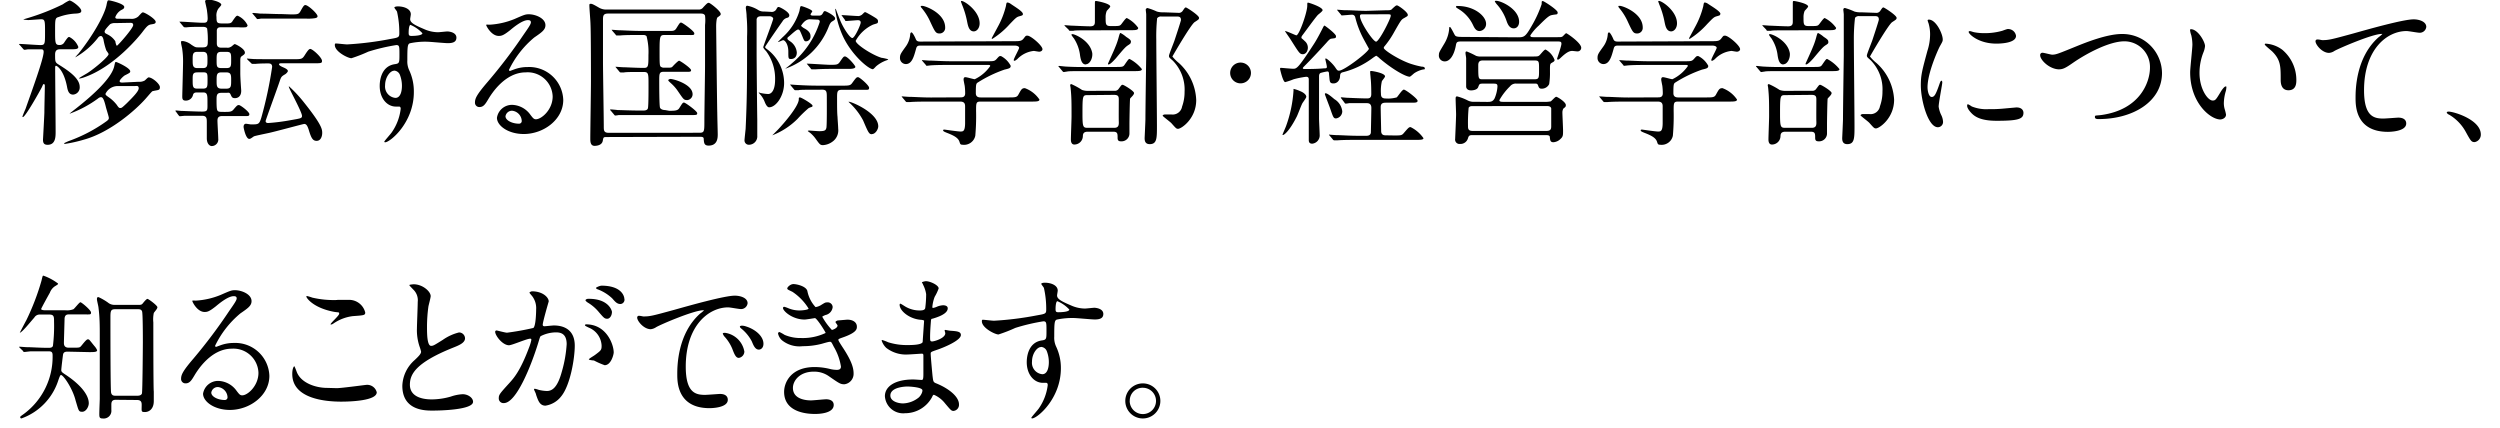 <svg width="380" height="65" xmlns="http://www.w3.org/2000/svg" viewBox="-2.905 0 380 65"><title>移転する国際学部・経営学部について、知ることができます。</title><path d="M6.29,7.49c-.31,0-.82,0-.82.79,0,1.08,0,1.2.55,1.54,1.51.94,3.19,2.09,3.19,3.38a1.09,1.09,0,0,1-1,1.18c-.58,0-.77-.46-.89-1C6.84,10.66,5.76,10,5.62,10s-.14.19-.14.29c0,1.37.07,8.18.07,9.72,0,.77,0,2-1.22,2-.58,0-.7-.31-.7-.79,0,0,.21-3.79.21-4.15,0-.77.07-3.36.07-4.06,0,0,0-.22-.14-.22s-.1,0-.31.46C3.07,14,.94,17.79.58,17.79c-.07,0-.07,0-.07-.07s.38-1,.46-1.15c1-2.86,2.76-7.63,2.76-8.69,0-.38-.22-.38-.43-.38s-1.51,0-1.95,0c-.07,0-.43.07-.5.07S.7,7.54.62,7.44L.14,6.89C0,6.77,0,6.77,0,6.75s0-.07.1-.07c.43,0,2.64.17,3.14.17.7,0,.7-.19.7-1.92s0-2-.58-2c-.29,0-1.68.12-2,.12L.79,3S.65,3,.65,3s0-.07.55-.22A34,34,0,0,0,6.65.65a5.67,5.67,0,0,1,1-.58c.34,0,1.8,1.06,1.8,1.58,0,.19-.07.36-.77.41A8.67,8.67,0,0,0,6,2.59c-.53.14-.53.34-.53,2.11s0,2.14.65,2.14a.8.8,0,0,0,.77-.43c.53-.79.6-.79.74-.79A2.87,2.87,0,0,1,9,7.13c0,.36-.43.36-1.27.36Zm11.86,4.94a1.65,1.65,0,0,0,.94-.19c.1-.07.48-.48.58-.48.58,0,1.73,1,1.73,1.49s-.24.41-1,.58c-.19,0-.29.17-1.15,1.15-1.54,1.75-5.4,5.14-9.38,6.24A21.46,21.46,0,0,1,7,21.87s-.17,0-.17-.1a8.05,8.05,0,0,1,.74-.34,23.14,23.14,0,0,0,5.71-3c.26-.19.36-.31.36-.5s-.34-1.22-.46-1.7c-.31-1.27-.5-1.46-.74-1.46a.72.72,0,0,0-.43.19,17.12,17.12,0,0,1-4.27,2.3s-.07,0-.07,0,.6-.48.94-.74c2.78-2.18,5.5-4.71,5.86-6.5.12-.53.12-.6.26-.6s2.16.91,2.16,1.42c0,.19-.07.24-.79.6-.17.07-.82.67-.82.89s.29.22.41.22ZM16.9,2.86a1.55,1.55,0,0,0,1.22-.36c.5-.55.58-.62.7-.62.29,0,1.94,1,1.94,1.44,0,.26-.19.31-.65.38s-.65.22-1.39,1.2c-.29.38-4.2,5.33-9,6.91a4.18,4.18,0,0,1-.58.14s0,0,0-.07,1.06-.65,1.27-.79c1.25-.82,3.19-2.5,3.19-2.86,0-.12-.34-.53-.36-.6A9.75,9.75,0,0,1,12.82,6c-.07-.24-.17-.53-.41-.53a.61.61,0,0,0-.41.26,11.63,11.63,0,0,1-3.48,3A4.88,4.88,0,0,1,9,8.18C11.16,5.5,12.91,2.42,13.27.84c.14-.7.17-.79.36-.79s2.35.5,2.35,1c0,.24-.12.31-.5.5a2.11,2.11,0,0,0-.86,1.06c0,.24.24.24.41.24Zm-2.33.65a1.31,1.31,0,0,0-.74.17S13,4.51,13,4.78s.14.29.53.5a3,3,0,0,1,1.1,1c0,.1.12.67.24.67s2.47-2.64,2.47-3.14c0-.34-.26-.34-.48-.34ZM15,13.08a2.06,2.06,0,0,0-1.87,1.18c0,.17.1.24.43.48a5.58,5.58,0,0,1,1.27,1.18c.26.38.34.5.55.5s.29-.07,1-.74c.91-.91,1.8-1.8,1.8-2.26s-.36-.34-.62-.34Z"/><path d="M31.61,7.25a.86.86,0,0,0,.55-.12c.1,0,.5-.43.62-.43s1.54.7,1.54,1.3c0,.22-.12.29-.53.58-.17.12-.17.46-.17.65s0,1.8,0,1.85c0,.91.14,2.59.14,2.71,0,1.13-.86,1.13-.94,1.13-.43,0-.5-.17-.67-.55s-.36-.26-.65-.26h-.77c-.72,0-.72.41-.72,1.18,0,1.27.07,1.46.19,1.58s.24.14,1,.14,1.08,0,1.37-.34c.53-.62.6-.7.84-.7S35,17,35,17.35s-.29.29-.86.29H30.87c-.6,0-.72.29-.72.72s.12,2.28.12,2.71a1,1,0,0,1-1,1.13c-.31,0-.74-.36-.74-1.18,0-.34,0-2,0-2.42,0-.55,0-1-.7-1-.94,0-1.9,0-2.69,0l-.7.07c-.1,0-.14-.1-.22-.17L23.86,17c-.07-.07-.1-.12-.1-.14a.08.08,0,0,1,.07-.07c.12,0,.74.07.86.07.29,0,2.21.1,3.12.1s.82-.22.82-1.37,0-1.54-.67-1.54H27.1c-.24,0-.58,0-.67.38a1.1,1.1,0,0,1-1.13.86c-.43,0-.5-.24-.5-.62s.12-4.44.12-5.23a12.38,12.38,0,0,0-.12-1.92c0-.14-.19-.86-.19-1.06s0-.22.29-.22a2.61,2.61,0,0,1,1.27.55c.55.36.63.41,1,.41h.79c.65,0,.72-.31.72-.86a12.14,12.14,0,0,0-.1-2c-.14-.26-.5-.26-.79-.26-.53,0-1.78,0-2.28.07a1.61,1.61,0,0,1-.34,0,.29.29,0,0,1-.22-.14l-.46-.55c-.1-.12-.1-.12-.1-.17s0,0,.07,0c.48,0,2.88.17,3.41.17s.79,0,.79-.7a9.6,9.6,0,0,0-.1-1.1c0-.22-.29-1.34-.29-1.49s.34-.24.46-.24c.55,0,2,.38,2,.79,0,.12-.38.5-.46.62A1.83,1.83,0,0,0,30,2.57c0,1,.1,1,1.25,1,.82,0,1,0,1.25-.46.46-.65.53-.72.72-.72a3,3,0,0,1,1.51,1.46.35.35,0,0,1-.26.29,6.08,6.08,0,0,1-1.15,0H30.79c-.36,0-.67,0-.74.46V6.55c0,.5.17.7.74.7Zm-3.7,3.1c.72,0,.72-.38.72-1.2s0-1.27-.72-1.27H27.1c-.72,0-.72.41-.72,1.22s0,1.25.72,1.25ZM27.1,11c-.72,0-.72.34-.72,1.1,0,1.06,0,1.37.72,1.37h.82c.72,0,.72-.29.72-1.3s0-1.18-.72-1.18Zm4.39-.65c.74,0,.74-.29.74-1.25s0-1.22-.74-1.22h-.7c-.77,0-.77.31-.77,1.27s0,1.2.77,1.2Zm-.7.65c-.77,0-.77.36-.77,1.3,0,.74,0,1.18.79,1.18h.65c.77,0,.77-.36.77-1.3,0-.77,0-1.18-.77-1.18Zm3.94-1.92c-.07-.1-.1-.12-.1-.17s0,0,.1,0,.89.07,1.06.07C37,9,37.95,9,39.07,9h2.62c1.2,0,1.34,0,1.73-.62.5-.79.67-.94.84-.94.34,0,1.78,1.3,1.78,1.82,0,.36-.14.36-1.44.36H39.87c-.17,0-.36,0-.36.17s.48.38.67.46c.55.24.67.41.67.55s-.29.43-.43.5c-.58.34-.6.41-.86,1.18-.31.94-2.09,5.79-2.09,5.91,0,.31.29.31.41.31a30.86,30.86,0,0,0,3.36-.43C42.75,18,43,18,43,17.62c0-.6-2-4.18-2-4.42,0,0,0-.1,0-.1a20.28,20.28,0,0,1,2.38,2.57c2.66,3.34,2.69,4,2.69,4.54s-.24,1.2-.84,1.2S44.4,21,44,19.66c-.19-.55-.34-.82-.67-.82-.14,0-4.61,1.22-5.47,1.39-.31.07-2,.41-2.18.5-.48.34-.55.38-.7.38-.53,0-.86-1.68-.86-1.82,0-.41.24-.48.36-.48s.65.1.77.1c1.15,0,1.25,0,1.58-1.08a61.67,61.67,0,0,0,1.63-7.66c0-.43-.24-.53-.58-.53-.17,0-1.37,0-1.92.07l-.5,0a.34.34,0,0,1-.22-.14Zm6.55-6.89c1.06,0,1.22,0,1.51-.53.41-.74.53-.89.72-.89.41,0,1.85,1.3,1.85,1.7,0,.17-.14.24-.36.29a6.57,6.57,0,0,1-1.34.07H39.75c-2.11,0-2.79,0-3,0a3.7,3.7,0,0,1-.5.07c-.1,0-.14-.07-.21-.17l-.46-.55c-.1-.1-.12-.12-.12-.14s0-.07.1-.07.91.07,1.06.1c1.18,0,2.16.07,3.29.07Z"/><path d="M49.87,6.75a48.43,48.43,0,0,0,6.53-.82c1.25-.22,1.39-.24,1.39-.86a14.37,14.37,0,0,0-.34-3.26c0-.12-.41-.55-.41-.67s.36-.17.5-.17c1.06,0,2,.43,2,1.2,0,.12-.1.62-.1.74,0,.55.7.91,2.11,1.51a5.29,5.29,0,0,0,2.11.48c.24,0,1.25-.12,1.44-.12s1.37.1,1.37.94c0,.62-.46.84-1.3.84-.5,0-2.74-.22-3.19-.22a11.18,11.18,0,0,0-2.59.24c-.34.14-.38.48-.38,2.59a3.14,3.14,0,0,0,.31,1.56A7.61,7.61,0,0,1,60,14c0,4.66-3.62,7.63-4.37,7.63,0,0-.12,0-.12-.1s1-1.2,1.15-1.44A7.82,7.82,0,0,0,58,16.54c0-.07,0-.34-.24-.34l-.5,0c-1.3,0-2.45-1.22-2.45-3.14,0-.31,0-3,2.33-3.31.67-.1.67-.24.67-1.46s0-1.44-.48-1.44a29.72,29.72,0,0,0-4.25,1,22.29,22.29,0,0,1-2.57,1c-.53,0-2.52-1-2.52-2,0-.1,0-.22.12-.24C48.38,6.6,49.54,6.75,49.87,6.75Zm7.13,4c-.6,0-1.37,1-1.37,2.21a1.74,1.74,0,0,0,1.56,1.92c.94,0,1-1.44,1-1.82a4.68,4.68,0,0,0-.31-1.68A1,1,0,0,0,57,10.73ZM59.21,5c0,.38.1.46.43.46.1,0,1.66,0,1.66-.41a5.2,5.2,0,0,0-1.82-1.27C59.3,3.82,59.21,4.37,59.21,5Z"/><path d="M81.1,14.67A3.8,3.8,0,0,0,77,11c-3.17,0-5.21,3.29-5.64,4s-.72,1.27-1.37,1.27a.66.66,0,0,1-.7-.67c0-.6.19-1.13,1.9-3.12A78.71,78.71,0,0,0,76.66,5.3c.79-1.13,1.13-1.63,1.13-1.9s-.17-.34-.46-.34c-.89,0-2.3,1.2-2.71,1.54-1,.79-1.3.86-1.71.86C71.79,5.47,71,3.94,71,3.82s.07-.07.58-.07a11.64,11.64,0,0,0,3.72-.86c1.49-.65,1.66-.72,2.18-.72,1,0,2.52.6,2.52,1.66,0,.7-.55,1.08-1.7,1.87a14.65,14.65,0,0,0-3.84,4.92c0,.07.07.17.14.17l.6-.22a5.81,5.81,0,0,1,2.11-.38,5.18,5.18,0,0,1,5.4,5c0,3-3,5.18-6,5.18-2.38,0-4.08-1.27-4.08-2.47A2.31,2.31,0,0,1,75,15.94a3.54,3.54,0,0,1,2.74,1.54c.34.43.48.65.82.65C79.42,18.12,81.1,16.66,81.1,14.67Zm-6.17,2.16a1,1,0,0,0-1,.84c0,.62,1,1.13,2.06,1.13a.4.4,0,0,0,.41-.43A1.63,1.63,0,0,0,74.93,16.83Z"/><path d="M89.42,20.83c-.6,0-.6,0-.7.55-.12.74-1,.79-1.25.79-.65,0-.65-.7-.65-1.1,0-1.25.1-7.34.1-8.71,0-1,0-7.37-.07-8.71,0-.38-.17-2.38-.17-2.81,0-.17,0-.26.19-.26s.26,0,1.18.53a2.19,2.19,0,0,0,1.32.34h13.87A.82.82,0,0,0,104,1.1c.58-.62.65-.67.84-.67s1.8,1.25,1.8,1.68c0,.17,0,.19-.48.53-.17.12-.21,1.06-.21,1.3s.14,12.48.17,13.2c0,.46.07,3,.07,3.26,0,.5,0,1.73-1.39,1.73-.67,0-.7-.41-.74-1,0-.34-.26-.34-.7-.34Zm13.95-.65c.79,0,.79-.17.79-1.85,0-1.32.1-7.15.1-8.33,0-1,0-5.3,0-6.19a6.21,6.21,0,0,0,0-1.44c-.14-.31-.48-.31-.72-.31h-14c-.77,0-.79.36-.79,1,0,1,0,5.4,0,6.29,0,1.56.12,8.45.12,9.84,0,.65,0,1,.79,1Zm-4.56-3.34c.79,0,1.3,0,1.54-.41.48-.77.53-.84.72-.84s2,1.3,2,1.61-.12.29-1.27.29H94.13c-.55,0-2.21,0-3,0a3.75,3.75,0,0,1-.5.07c-.1,0-.14-.07-.22-.17l-.46-.55c-.1-.1-.12-.12-.12-.14s0-.07.1-.07.91.07,1.06.1c.5,0,1.92.07,3.17.07h.74c.14,0,.55,0,.67-.31s.1-3.62.1-3.94c0-1.46-.07-1.61-.79-1.61-1.73,0-2.57,0-2.93.07l-.5,0c-.07,0-.12,0-.22-.14l-.46-.55c-.1-.12-.1-.12-.1-.17s0,0,.07,0,.91.07,1.06.07c.43,0,2,.1,3.19.1.67,0,.67-.31.67-2a9.59,9.59,0,0,0-.29-2.83.67.67,0,0,0-.5-.17h-.6c-1,0-2.26,0-2.9.07l-.5,0c-.1,0-.14,0-.21-.14l-.48-.55c-.07-.12-.1-.12-.1-.17s0,0,.1,0,.89.07,1.06.07c.5,0,1.92.1,3.17.1H99c.38,0,.67,0,.91-.41.48-.77.53-.86.72-.86s2,1.3,2,1.63-.12.26-1.27.26H98.14c-.7,0-.79.1-.79,2.3s0,2.45.26,2.57.24.1.82.1.74,0,.89-.17.84-.89,1-.89,1.82,1.13,1.82,1.44-.31.24-1.1.24h-3c-.74,0-.74.24-.74,1.46,0,.53,0,3.72.12,4s.53.36.77.36Zm2.69-1.63c-.46,0-.53-.14-1.34-1.32a6.28,6.28,0,0,0-1.06-1.22c-.26-.24-.43-.38-.43-.48S98.93,12,99,12c.48,0,3.19.77,3.36,2.18A.9.9,0,0,1,101.5,15.22Z"/><path d="M114.26,1.8a.79.79,0,0,0,.82-.36c.17-.31.22-.38.38-.38s1.61.74,1.61,1.27a.37.37,0,0,1-.26.36,1.16,1.16,0,0,0-.79.58c-.17.22-2.62,3.74-2.62,3.86s0,.14.46.48a6.44,6.44,0,0,1,2.42,5c0,2-1.25,3.7-2.28,3.7-.31,0-.55-.53-.65-.77a3.69,3.69,0,0,0-.7-1.18s-.29-.31-.22-.31.26.1.34.1a6.57,6.57,0,0,0,1.08.14c.53,0,1.06-.6,1.06-2.18a7,7,0,0,0-1.37-4.34c-.17-.17-.43-.46-.43-.6s1.51-4.08,1.51-4.32-.34-.38-.53-.38h-1.25c-.46,0-.67.12-.74.46,0,.17,0,4.54,0,5.11,0,1.44.07,8.5.1,10.1,0,.36,0,2.11,0,2.5A1.27,1.27,0,0,1,111,22a.66.66,0,0,1-.74-.7c0-.12.14-1.44.17-1.7.22-4.66.22-7.39.22-14a24.74,24.74,0,0,0-.07-3.1c0-.5-.12-1.18-.12-1.27s0-.36.22-.36a4.94,4.94,0,0,1,1.61.62,1.52,1.52,0,0,0,.94.26ZM120,16.44a18,18,0,0,0-1.68,1.63,11.07,11.07,0,0,1-3.84,2.5.05.05,0,0,1,0,0s.67-.67.79-.79c1.08-1.13,3.12-3.53,3.24-4.61,0-.31,0-.36.19-.36s1.9,1,1.9,1.25S120.46,16.2,120,16.44Zm.17-13.51c-.77,0-1.32,1-1.32,1s.26.26.5.38c.94.5.94,1,.94,1.18a.7.7,0,0,1-.67.79c-.26,0-.29-.07-.58-.79-.38-.91-.41-1-.65-1s-1.06.79-1.32,1-.29.24-.29.34,0,.19.43.46a2.28,2.28,0,0,1,1,1.68c0,.94-.7,1-.86,1-.43,0-.43-.07-.43-1.13s-.48-1.73-.79-1.73c-.12,0-.79.36-.79.26l.7-.7a8.74,8.74,0,0,0,2.57-4c.12-.67.14-.74.29-.74s1.66.53,1.66.79c0,.07-.26.38-.26.48s.14.17.34.17h.91a.58.58,0,0,0,.6-.34c.17-.29.19-.34.34-.34s1.54.7,1.54,1.1c0,.22-.1.26-.43.46-.17.1-.31.22-.53.77a11,11,0,0,1-6.62,6.43c.26-.22.79-.6,1-.82a13.4,13.4,0,0,0,4.25-6.31c0-.34-.26-.34-.46-.34Zm1.32,10.71c-2.11,0-2.81,0-3,.07l-.5,0c-.07,0-.12,0-.22-.14l-.46-.55c-.1-.12-.1-.12-.1-.17s0,0,.07,0,.91.07,1.06.07c1.18.07,2.18.1,3.31.1H125c1.06,0,1.34,0,1.61-.38.6-.82.67-.91.91-.91s1.68,1.25,1.68,1.61-.19.31-.79.31h-3.34c-.74,0-.74.29-.74,1.32s0,2.28.07,2.81c0,.26.1,1.44.1,1.78a2.1,2.1,0,0,1-.91,2,2.66,2.66,0,0,1-1.39.5c-.43,0-.5-.1-1.15-1a4.78,4.78,0,0,0-.84-.89,2.29,2.29,0,0,1-.34-.26s.1-.07.19-.07,1.32.1,1.54.1c.89,0,1-.14,1.1-.48s.07-4,.07-4.56c0-.94,0-1.27-.72-1.27Zm2.33-3.17c-1.94,0-2.71.07-2.78.07l-.5,0c-.1,0-.14,0-.22-.14l-.46-.55c-.1-.12-.12-.12-.12-.17s0,0,.1,0c.53,0,2.9.17,3.38.17,1,0,1.2,0,1.49-.38.55-.79.6-.89.82-.89.41,0,1.58,1.39,1.58,1.58s-.31.31-.91.31Zm1.3-8c-.1-.12-.1-.12-.1-.17s0,0,.07,0c.36,0,2.11.14,2.52.14A.88.88,0,0,0,128,2.3c.1,0,.46-.46.58-.46s.79.41.82.41c1,.6,1.15.65,1.15,1s-.17.29-.77.5a5.7,5.7,0,0,0-2.62,2.45c0,.53,2.5,2.16,3.94,2.59.14,0,1,.19,1,.24s-.07.07-.19.12a5,5,0,0,0-1.66.94c-.1.1-.36.41-.48.43-.6,0-3.07-2-4.46-4.82a14,14,0,0,1-1.25-4.22c0-.07,0-.14.07-.14.17.48.58,1.56.82,2.09.46,1,1.34,2.35,1.7,2.35s1.27-2,1.27-2.35-.29-.36-.46-.36-1.51.12-1.73.12-.12,0-.19-.14Zm4.51,17.93c-.43,0-.53-.19-1.34-2.09a10.08,10.08,0,0,0-2-2.62c-.19-.17-.21-.19-.21-.22s0,0,.07,0c.41,0,4.42,1.68,4.44,3.72C130.59,19.66,130.15,20.38,129.63,20.38Z"/><path d="M151.15,6.26c.94,0,1.22,0,1.54-.41s.31-.43.58-.43c.5,0,2.28,1.51,2.28,2.06,0,.26-.31.38-.48.38s-.74-.12-.84-.12A4.08,4.08,0,0,0,151.71,9c-.19.14-.31.24-.43.24a.1.1,0,0,1-.1-.1c0-.26.82-1.66.82-1.87s-.31-.34-.65-.34H137.11c-.43,0-.65,0-.77.48-.31,1.1-.6,2.33-1.56,2.33a.91.91,0,0,1-.89-.94c0-.5.12-.67.86-1.7a3.59,3.59,0,0,0,.7-1.92c0-.07.07-.26.19-.26s.41.43.67,1.06c.14.34.46.34.7.34Zm-8.09,8.54c.29,0,.74,0,.74-.62a8.92,8.92,0,0,0-.07-1.13c-.07-.36-.17-.84-.17-.94s0-.38.26-.38,1.22.31,1.44.31a6,6,0,0,0,2.35-2c0-.17-.12-.17-.46-.17h-5.64c-.58,0-2.21,0-3,.07L138,10c-.07,0-.12,0-.19-.14l-.48-.55c-.1-.12-.1-.12-.1-.17s0,0,.07,0,.89.07,1.06.07c.7,0,1.94.1,3.31.1h5.43c1.08,0,1.18,0,1.54-.41s.38-.38.6-.38A3.46,3.46,0,0,1,150.72,10c0,.36-.22.41-.94.58a19.32,19.32,0,0,0-4,1.92c-.31.19-.36.22-.36,1.66,0,.65.53.65.77.65h4.15c1,0,1.32,0,1.54-.41.46-.82.53-1,1-1a4.54,4.54,0,0,1,2.21,1.73c0,.31-.48.31-1.27.31h-7.66c-.7,0-.7.19-.7,1.42a34,34,0,0,1-.12,3.77A1.74,1.74,0,0,1,143.4,22c-.34,0-.36-.14-.46-.43-.19-.65-.94-1-1.94-1.39-.29-.12-.55-.22-.55-.36s.14-.12.22-.12,2,.29,2.4.29.7,0,.72-1.22c0-.53,0-2.23,0-2.59s-.07-.74-.74-.74h-4.61c-.58,0-2.21,0-3,.07l-.5,0c-.07,0-.12,0-.22-.14l-.46-.55c-.1-.12-.1-.12-.1-.17s0,0,.07,0,.89.07,1.06.07c.7,0,1.94.1,3.31.1ZM137.28.89c.48,0,3.48,1.13,3.48,3.29a.85.85,0,0,1-.82.91c-.6,0-.7-.19-1.42-1.73a9,9,0,0,0-1.39-2.21S137,1,137.06.94,137.23.89,137.28.89ZM146,3.55c0,.72-.43,1.22-.89,1.22-.74,0-.89-.91-1-1.42A13.2,13.2,0,0,0,143.3.65c0-.07-.19-.41-.12-.48C143.4-.07,146,1.58,146,3.55Zm6.58-1.44c0,.22-.1.24-.53.36s-.53.22-1.46,1.18a12.52,12.52,0,0,1-2.66,2.26.1.1,0,0,1-.1-.1s.84-1.56.94-1.75A12.82,12.82,0,0,0,150,.91c.07-.46.1-.53.24-.53a1.09,1.09,0,0,1,.46.19C151.3,1,152.57,1.73,152.57,2.11Z"/><path d="M166.61,10.18c1.08,0,1.2,0,1.44-.36.53-.77.6-.86.74-.86a6,6,0,0,1,1.87,1.54c0,.31-.46.31-1.3.31h-7.08c-2.09,0-2.78,0-3,.07-.07,0-.43.07-.5.07s-.14-.07-.22-.17l-.46-.55c-.1-.1-.12-.12-.12-.14s0-.07.1-.07.91.1,1.06.1c1.18.07,2.16.07,3.29.07Zm-3.36-5.57c-2.09,0-2.78,0-3,.07l-.5,0c-.1,0-.14,0-.22-.17L159,4c-.1-.12-.12-.14-.12-.17s0,0,.1,0,.91.07,1.08.07,2.06.1,2.76.1.7-.41.7-.77V.7c0-.5,0-.55.17-.55s2.16.38,2.16.84c0,.12-.46.58-.53.67a2.45,2.45,0,0,0-.17,1c0,1,0,1.3.74,1.3h.65c.72,0,.79-.07.94-.22s.7-1,.89-1a4.78,4.78,0,0,1,1.73,1.49c0,.36-.43.36-1.3.36Zm3.24,9.19a.67.67,0,0,0,.65-.31c.41-.55.43-.6.6-.6s1.73.94,1.73,1.25-.55.72-.6.86-.1,3.46-.1,3.79,0,1.22,0,1.44a1.2,1.2,0,0,1-1.3,1.25c-.43,0-.5-.22-.5-.55,0-.6,0-.91-.67-.91h-3.87c-.67,0-.72.36-.74.65a1.3,1.3,0,0,1-1.29,1.3c-.53,0-.53-.62-.53-.77,0-.55.1-3,.1-3.5,0-2.11,0-2.9-.14-4.3,0-.07-.07-.41-.07-.48s.12-.14.17-.14a10.73,10.73,0,0,1,1.63.89,2.55,2.55,0,0,0,.74.14Zm-4.34-4c-.58,0-.79-.6-.91-1.56a6,6,0,0,0-.91-2.4,5.87,5.87,0,0,1-.38-.53c0-.1.1-.12.17-.12.36,0,2.69,1,3,2.9C163.2,8.91,162.72,9.77,162.14,9.77Zm.22,4.66c-.72,0-.74.14-.74,2.88,0,2,.1,2.09.82,2.09h4c.72,0,.72-.48.7-1s0-2.69,0-3.19,0-.82-.72-.82Zm6.6-8c0,.14-.12.22-.29.34-.5.31-.67.5-2,2.09-.24.26-.82.91-1.1.91-.07,0-.07-.07-.07-.12s.91-2,1.08-2.45a11.28,11.28,0,0,0,.6-1.78c.12-.38.14-.43.24-.43a4.37,4.37,0,0,1,.84.58C168.89,6,169,6.12,169,6.38Zm7.18-4.51a.71.71,0,0,0,.74-.34c.29-.43.34-.48.46-.48s2,1.2,2,1.58c0,.22-.07.26-.67.65s-3.38,5.21-3.38,5.23a6.44,6.44,0,0,0,1,1,8,8,0,0,1,2.62,5.62c0,2.83-2.26,4.37-2.76,4.37-.26,0-.34-.1-1-.84-.19-.22-1.34-1.06-1.34-1.15s.17-.19.34-.19l1,0a1.45,1.45,0,0,0,1.61-1.2,6.44,6.44,0,0,0,.38-2.23,6.27,6.27,0,0,0-1.82-4.78c-.5-.43-.55-.48-.55-.7s.7-1.92.82-2.28,1-3,1-3.17c0-.46-.24-.53-.62-.53h-2.35a.73.73,0,0,0-.65.26A27.12,27.12,0,0,0,172.85,6c0,2.09.1,11.28.1,13.15s0,2.76-1.1,2.76c-.77,0-.77-.65-.77-.94,0,0,.12-2.52.12-2.86,0-1.34.1-8.28.12-9.62,0-.65,0-3.24,0-4.15,0-.48,0-1.61,0-2.14,0-.12-.07-.65-.07-.74s.14-.24.26-.24a9.17,9.17,0,0,1,1.42.53,3,3,0,0,0,1,.12Z"/><path d="M184.08,11.09a1.58,1.58,0,1,1,1.58,1.58A1.58,1.58,0,0,1,184.08,11.09Z"/><path d="M207.75,1.56c.65,0,.79,0,1-.26.48-.43.53-.48.7-.48s1.63,1,1.63,1.44c0,.17,0,.17-.58.5-.41.22-.5.38-1.46,2.06a13.59,13.59,0,0,1-1.51,2.23.34.34,0,0,0-.1.24c0,.34,2.62,2,4.39,2.5a12.19,12.19,0,0,0,1.37.34c.24,0,.48.07.48.26s0,.12-.36.19a4,4,0,0,0-1.22.53c-.12.07-.6.55-.72.55-.6,0-2.57-1.08-4.54-2.76a2.68,2.68,0,0,0-.55-.43,5.38,5.38,0,0,0-.62.41A12.61,12.61,0,0,1,201.14,11c-.31.1-.34.29-.36.58,0,.5-.34,1.1-1,1.1s-.55-.38-.67-1.34c0-.36-.07-.48-.26-.48a7.81,7.81,0,0,0-1,.22c-.24.1-.26.34-.26.58V18c0,.43.1,2.26.1,2.64a1.27,1.27,0,0,1-1.13,1.2c-.48,0-.53-.31-.53-.55s0-1.06,0-1.22c0-1.2,0-6.43,0-7.87,0-.29,0-.53-.41-.53a13.84,13.84,0,0,0-1.9.38,10,10,0,0,1-1.27.43c-.36,0-.79-2-.79-2s0-.17.12-.17,1.58.14,1.85.14c.55,0,.74,0,3.14-3.7.53-.79,1.27-2.26,1.39-2.5s.19-.36.26-.36,1.75,1.25,1.75,1.61-.17.29-.7.38c-.14,0-.31.1-.74.6-1.46,1.61-2.45,2.64-3.26,3.46-.31.31-.34.34-.34.43s.07.12.36.12,1.87,0,2.81-.1c.31,0,.48,0,.48-.22s-.24-1.13-.24-1.2,0-.07.12-.07.91.65,1.39,1.34c.31.46.36.5.58.5.79,0,4.54-2.88,4.54-3.34,0,0-.67-1.22-.79-1.44a14.18,14.18,0,0,1-1.29-3.34.49.49,0,0,0-.55-.38c-.22,0-1.25.1-1.42.1s-.12,0-.22-.14l-.46-.55c-.1-.12-.1-.12-.1-.17s0,0,.07,0,.91.07,1.06.07c1.18,0,2.19.1,3.31.1Zm-12.1,13.15c0,.19-.53.86-.6,1-.17.31-.7,1.73-.84,2-1.15,2.28-1.95,2.81-2.09,2.81s-.07,0-.07-.07.46-1.08.53-1.3a19.27,19.27,0,0,0,1.13-5.4c0-.1,0-.24,0-.24a4.54,4.54,0,0,1,1,.34C195.12,14,195.65,14.35,195.65,14.71Zm-.24-8.47a1.3,1.3,0,0,1,.48,1c0,.5-.29,1-.77,1S194.54,8,193.2,5.9c-.12-.19-.79-1.13-.79-1.18s0,0,0,0c.29,0,1.61.65,1.73.65.43,0,1.66-3.5,1.66-4.51,0-.36,0-.46.12-.46s2.21.67,2.21,1.15c0,.17-.6.6-.72.72-.41.43-2,2.64-2.28,3-.1.14-.29.34-.19.55A4.47,4.47,0,0,1,195.41,6.24Zm5.71,10.68a1.1,1.1,0,0,1-.94,1.08c-.38,0-.43-.14-.91-1.54-.12-.34-.79-2.06-.79-2.14s0-.14.12-.14c.29,0,1,.62,1.32.89A2.48,2.48,0,0,1,201.12,16.92ZM209,20.59c1.06,0,1.18,0,1.51-.41.67-.77.74-.86,1-.86A5.17,5.17,0,0,1,213.46,21c0,.26-.46.26-1.25.26H203.4c-.58,0-2.18,0-3,.07l-.5,0a.28.28,0,0,1-.22-.14l-.46-.55c-.07-.07-.12-.12-.12-.17s.07,0,.1,0,.89.07,1.06.07c.7,0,1.92.1,3.29.1h1.2c.19,0,.67,0,.72-.5,0-.14.07-3.22.07-3.74,0-.72-.5-.72-.72-.72-1.2,0-2.23,0-2.66,0a3.72,3.72,0,0,1-.5.07c-.07,0-.12,0-.22-.17L201,15c-.1-.12-.1-.12-.1-.14a.08.08,0,0,1,.07-.07c.12,0,.74.07.86.07s2.11.1,3,.1c.34,0,.7,0,.7-.67,0-.19,0-1.61-.1-2.42,0-.12-.07-.74-.07-.89s0-.19.17-.19,2.09.31,2.09.82c0,.14-.43.62-.48.74a6.57,6.57,0,0,0-.14,1.9c0,.36.07.72.72.72a4.82,4.82,0,0,0,1.68-.17c.17-.14.82-1.18,1.08-1.18s2.09,1.37,2.09,1.7-.48.29-1.25.29H207.7c-.43,0-.74.12-.74.67s.07,3.34.07,3.62c0,.67.48.67.72.67ZM204.17,2.18c-.17,0-.36,0-.36.26,0,.91,2,3.89,2.45,3.89s2.23-3.48,2.23-3.94c0-.22-.07-.22-.65-.22Z"/><path d="M227.71,5.67c1.06,0,1.22,0,2.28-1.87A17.15,17.15,0,0,0,231.43.62c0-.41,0-.46.17-.46s2.26,1.34,2.26,1.73-.19.26-.77.38c-.41.07-.62.12-2.09,1.61a7.51,7.51,0,0,0-1.3,1.51c0,.26.22.26.6.26h3.24c.77,0,.84,0,1-.07s.5-.53.62-.53,2.28,1.46,2.28,2.21a.55.55,0,0,1-.62.55c-.12,0-.65-.07-.74-.07-.36,0-.77.14-1.56.86-.41.38-.48.46-.62.46s-.12-.12-.12-.17.65-1.87.65-2.23-.14-.36-.89-.36H219.48c-.86,0-1,0-1.1.65-.31,1.63-1,2.38-1.66,2.38a.88.88,0,0,1-.91-1c0-.36.1-.48.84-1.73a5.2,5.2,0,0,0,.72-2.21c0-.19,0-.29.12-.29s.6,1,.72,1.2.24.31,1.13.31Zm-4.61,9.82c.53,0,.89,0,1.18-.55a5.43,5.43,0,0,0,.43-1.8c0-.43-.19-.43-.79-.43h-1.44c-.5,0-.53.07-.7.53s-.91.5-1.06.5c-.36,0-.7-.12-.77-.53,0-.24,0-1.54,0-1.82s0-1.9,0-2.54c0-.1-.1-.65-.1-.77s0-.26.19-.26a12.72,12.72,0,0,1,1.42.67,2.11,2.11,0,0,0,.86.1h7.46c1,0,1.1,0,1.3-.17s.72-.89.94-.89a3,3,0,0,1,1.37,1.58c0,.19-.1.26-.41.43s-.29.29-.29,1.37a11,11,0,0,1-.12,1.87,1.24,1.24,0,0,1-1.13.7c-.36,0-.43-.14-.55-.48s-.31-.29-.58-.29h-2.69a1.11,1.11,0,0,0-1,.41A9.33,9.33,0,0,0,225,15.22c0,.26.31.26.65.26h6a4.57,4.57,0,0,0,1.15-.07c.14-.07.67-.7.84-.7s1.46.79,1.46,1.25c0,.22,0,.26-.38.55a1.27,1.27,0,0,0-.14.62c0,.38.1,2.3.1,2.74,0,.65,0,.89-.36,1.22a1.7,1.7,0,0,1-1.1.53c-.48,0-.5-.29-.55-.77,0-.31-.36-.31-.6-.31H220.82c-.43,0-.5.17-.6.5a1.19,1.19,0,0,1-1.22.84.66.66,0,0,1-.72-.77c0-.17.14-3.12.14-3.72,0-.34-.07-2-.07-2.4,0-.12,0-.34.22-.34a7.62,7.62,0,0,1,1.58.6,2,2,0,0,0,1.1.22ZM218.66.91c2.54,0,4.32,1.54,4.32,2.71a1.07,1.07,0,0,1-1,1.1c-.55,0-.79-.5-1-.94a5.61,5.61,0,0,0-2.06-2.33c-.5-.31-.55-.34-.5-.46S218.57.91,218.66.91ZM221,16.13c-.31,0-.5,0-.67.24a23.74,23.74,0,0,0-.1,2.74c0,.41,0,.79.7.79h11.23c.65,0,.72-.31.72-.7s0-2.59,0-2.74c-.1-.34-.5-.34-.67-.34Zm1.56-6.94c-.31,0-.77,0-.77.7,0,2.16,0,2.16.72,2.16h7.8c.72,0,.72-.19.72-1.49s0-1.37-.77-1.37ZM228,3.31c0,.6-.34,1-.82,1-.67,0-.94-.7-1.08-1.1A7.18,7.18,0,0,0,224.67.72a2.22,2.22,0,0,1-.36-.5c0-.1.14-.1.19-.1C225.29.12,228,1.39,228,3.31Z"/><path d="M257.19,6.26c.94,0,1.22,0,1.54-.41s.31-.43.58-.43c.5,0,2.28,1.51,2.28,2.06,0,.26-.31.38-.48.38s-.74-.12-.84-.12A4.07,4.07,0,0,0,257.74,9c-.19.14-.31.24-.43.24a.1.1,0,0,1-.1-.1c0-.26.82-1.66.82-1.87s-.31-.34-.65-.34H243.14c-.43,0-.65,0-.77.48-.31,1.1-.6,2.33-1.56,2.33a.91.91,0,0,1-.89-.94c0-.5.12-.67.86-1.7a3.59,3.59,0,0,0,.7-1.92c0-.07.07-.26.19-.26s.41.43.67,1.06c.14.34.46.34.7.34Zm-8.09,8.54c.29,0,.74,0,.74-.62a9.11,9.11,0,0,0-.07-1.13c-.07-.36-.17-.84-.17-.94s0-.38.26-.38,1.22.31,1.44.31a6,6,0,0,0,2.35-2c0-.17-.12-.17-.46-.17h-5.64c-.58,0-2.21,0-3,.07L244,10c-.07,0-.12,0-.19-.14l-.48-.55c-.1-.12-.1-.12-.1-.17s0,0,.07,0,.89.07,1.06.07c.7,0,1.94.1,3.31.1h5.42c1.08,0,1.18,0,1.54-.41s.38-.38.6-.38A3.46,3.46,0,0,1,256.75,10c0,.36-.22.41-.94.58a19.32,19.32,0,0,0-4,1.92c-.31.19-.36.22-.36,1.66,0,.65.53.65.77.65h4.15c1,0,1.32,0,1.54-.41.46-.82.53-1,1-1a4.54,4.54,0,0,1,2.21,1.73c0,.31-.48.31-1.27.31h-7.66c-.7,0-.7.19-.7,1.42a34,34,0,0,1-.12,3.77A1.74,1.74,0,0,1,249.43,22c-.34,0-.36-.14-.46-.43-.19-.65-.94-1-1.94-1.39-.29-.12-.55-.22-.55-.36s.14-.12.22-.12,2,.29,2.4.29.7,0,.72-1.22c0-.53,0-2.23,0-2.59s-.07-.74-.74-.74h-4.61c-.58,0-2.21,0-3,.07l-.5,0c-.07,0-.12,0-.22-.14l-.46-.55c-.1-.12-.1-.12-.1-.17s0,0,.07,0,.89.07,1.06.07c.7,0,1.94.1,3.31.1ZM243.31.89c.48,0,3.48,1.13,3.48,3.29a.85.85,0,0,1-.82.91c-.6,0-.7-.19-1.42-1.73a9,9,0,0,0-1.39-2.21s-.1-.17-.07-.22S243.26.89,243.31.89ZM252,3.55c0,.72-.43,1.22-.89,1.22-.74,0-.89-.91-1-1.42a13.21,13.21,0,0,0-.82-2.71c0-.07-.19-.41-.12-.48C249.43-.07,252,1.58,252,3.55Zm6.58-1.44c0,.22-.1.24-.53.36s-.53.22-1.46,1.18a12.49,12.49,0,0,1-2.66,2.26.1.1,0,0,1-.1-.1s.84-1.56.94-1.75A12.86,12.86,0,0,0,256,.91c.07-.46.1-.53.24-.53a1.08,1.08,0,0,1,.46.19C257.33,1,258.6,1.73,258.6,2.11Z"/><path d="M272.64,10.18c1.08,0,1.2,0,1.44-.36.53-.77.6-.86.74-.86a6,6,0,0,1,1.87,1.54c0,.31-.46.31-1.3.31h-7.08c-2.09,0-2.78,0-3,.07-.07,0-.43.07-.5.07s-.14-.07-.22-.17l-.46-.55c-.1-.1-.12-.12-.12-.14s0-.07.1-.07.91.1,1.06.1c1.18.07,2.16.07,3.29.07Zm-3.36-5.57c-2.09,0-2.79,0-3,.07l-.5,0c-.1,0-.14,0-.21-.17L265.08,4c-.1-.12-.12-.14-.12-.17s0,0,.1,0,.91.07,1.08.07,2.06.1,2.76.1.7-.41.7-.77V.7c0-.5,0-.55.17-.55s2.16.38,2.16.84c0,.12-.46.58-.53.67a2.47,2.47,0,0,0-.17,1c0,1,0,1.3.74,1.3h.65c.72,0,.79-.07.94-.22s.7-1,.89-1a4.77,4.77,0,0,1,1.73,1.49c0,.36-.43.36-1.3.36Zm3.24,9.19a.67.67,0,0,0,.65-.31c.41-.55.43-.6.6-.6s1.73.94,1.73,1.25-.55.72-.6.86-.1,3.46-.1,3.79,0,1.22,0,1.44a1.2,1.2,0,0,1-1.3,1.25c-.43,0-.5-.22-.5-.55,0-.6,0-.91-.67-.91h-3.86c-.67,0-.72.36-.74.65a1.3,1.3,0,0,1-1.3,1.3c-.53,0-.53-.62-.53-.77,0-.55.1-3,.1-3.5,0-2.11,0-2.9-.14-4.3,0-.07-.07-.41-.07-.48s.12-.14.17-.14a10.79,10.79,0,0,1,1.63.89,2.54,2.54,0,0,0,.74.14Zm-4.34-4c-.58,0-.79-.6-.91-1.56a6,6,0,0,0-.91-2.4,5.69,5.69,0,0,1-.38-.53c0-.1.1-.12.17-.12.36,0,2.69,1,3,2.9C269.23,8.91,268.75,9.77,268.18,9.77Zm.22,4.66c-.72,0-.74.14-.74,2.88,0,2,.1,2.09.82,2.09h4c.72,0,.72-.48.7-1s0-2.69,0-3.19,0-.82-.72-.82Zm6.6-8c0,.14-.12.22-.29.34-.5.31-.67.5-2,2.09-.24.26-.82.91-1.1.91-.07,0-.07-.07-.07-.12s.91-2,1.08-2.45a11.16,11.16,0,0,0,.6-1.78c.12-.38.14-.43.24-.43a4.43,4.43,0,0,1,.84.58C274.92,6,275,6.12,275,6.38Zm7.18-4.51a.71.71,0,0,0,.74-.34c.29-.43.34-.48.46-.48s2,1.2,2,1.58c0,.22-.07.26-.67.65s-3.38,5.21-3.38,5.23a6.48,6.48,0,0,0,1,1A8,8,0,0,1,285,15.15c0,2.83-2.26,4.37-2.76,4.37-.26,0-.34-.1-1-.84-.19-.22-1.34-1.06-1.34-1.15s.17-.19.34-.19l1,0a1.45,1.45,0,0,0,1.61-1.2,6.43,6.43,0,0,0,.38-2.23,6.27,6.27,0,0,0-1.82-4.78c-.5-.43-.55-.48-.55-.7s.7-1.92.82-2.28,1-3,1-3.17c0-.46-.24-.53-.62-.53h-2.35a.73.73,0,0,0-.65.26A27.12,27.12,0,0,0,278.88,6c0,2.09.1,11.28.1,13.15s0,2.76-1.1,2.76c-.77,0-.77-.65-.77-.94,0,0,.12-2.52.12-2.86,0-1.34.1-8.28.12-9.62,0-.65,0-3.24,0-4.15,0-.48,0-1.61,0-2.14,0-.12-.07-.65-.07-.74a.23.23,0,0,1,.26-.24,9.09,9.09,0,0,1,1.42.53,3,3,0,0,0,1,.12Z"/><path d="M290.71,14.74c.41,0,.63-.38,1.15-1.87.14-.41.22-.6.34-.6s.12.24.12.29c0,.26-.55,3.07-.55,3.65a4.29,4.29,0,0,0,.38,1.25,2.58,2.58,0,0,1,.29,1.06.8.8,0,0,1-.79.82c-1.49,0-2.59-4.08-2.59-6.38,0-1.54.19-2.23,1-5.23a8.15,8.15,0,0,0,.41-2.5,5.89,5.89,0,0,0-.24-1.7,3,3,0,0,1-.14-.43c0-.07.1-.12.19-.12,1.1,0,2.11,2.18,2.11,3,0,.26,0,.29-.46,1.1-.26.5-1.85,4-1.85,6.19C290.09,14,290.33,14.74,290.71,14.74Zm13.95,2.4c0,.94-.72,1.22-4.08,1.22-2.35,0-3.24-.6-3.74-1.08-.12-.12-.74-.74-.74-1.2,0,0,0-.24.12-.24a3.55,3.55,0,0,1,.58.34,5.91,5.91,0,0,0,2.57.41,19.91,19.91,0,0,0,2.09-.07l2.11-.19C304.47,16.32,304.66,16.85,304.66,17.14ZM303.53,5.45c0,1.18-2.66,1.18-3,1.18-2.71,0-4.2-1.46-4.2-1.78,0,0,0-.12.17-.12s.36.1.67.17a8.19,8.19,0,0,0,1.63.14,9.69,9.69,0,0,0,2.64-.36c.72-.26.79-.29,1-.26A1.2,1.2,0,0,1,303.53,5.45Z"/><path d="M307.2,8.4a.34.34,0,0,1,.36-.38c.24,0,1.25.29,1.46.29.6,0,.91-.14,3.86-1.34,1.15-.46,4.44-1.8,6.72-1.8a6,6,0,0,1,6.12,5.93c0,4.37-4.46,7-9.62,7-.22,0-.58,0-.58-.31s.1-.19,1-.31c5.93-.84,7.37-5.06,7.37-7.2a3.89,3.89,0,0,0-3.89-4c-2.28,0-5.71,1.82-7.8,3.26-1.2.84-1.56,1-2.21,1C308.54,10.46,307.2,9.1,307.2,8.4Z"/><path d="M332.26,7A3.28,3.28,0,0,1,332,8a8.48,8.48,0,0,0-.58,3.1c0,2.42,1.25,4.18,2,4.18.41,0,.5-.12,1.22-1.32.14-.24.55-.82.74-.82s.12.1.12.19a2.84,2.84,0,0,1-.07.48,6.74,6.74,0,0,0-.31,1.82,3.26,3.26,0,0,0,.14,1,6,6,0,0,1,.19.79c0,.48-.5.74-.91.74C333,18.1,330,15.58,330,11c0-.67.34-3.62.34-4.25a6.66,6.66,0,0,0-.17-1.39,3.22,3.22,0,0,1-.19-.82c0-.07.1-.1.14-.1C331.18,4.44,332.26,6.36,332.26,7ZM344,7.56a6,6,0,0,1,2.14,4.58c0,.46,0,1.58-1.2,1.58s-1.18-1.3-1.18-1.61c0-2,0-3-1.27-4.27-.19-.19-1.15-.94-1.15-1.08s.1-.12.22-.12A4.68,4.68,0,0,1,344,7.56Z"/><path d="M350.07,6.1c1,0,1.39-.1,4.68-1,2.14-.6,7.61-2.16,9.22-2.16.84,0,1.92.34,1.92,1.15a1,1,0,0,1-1,.89c-.31,0-1.68-.26-2-.26-3,0-6.46,2.81-6.46,9,0,4,1.51,4.3,2.93,4.3.36,0,2.09-.14,2.28-.14.74,0,1.2.31,1.2.89,0,1.27-2.64,1.27-2.78,1.27-4.92,0-4.92-4-4.92-5.14s0-6.14,3.5-9.24a4.28,4.28,0,0,0,.58-.5s-.1,0-.14,0c-1.37,0-6.36,2.14-7.13,2.57a1.73,1.73,0,0,1-.84.31c-1.2,0-2.33-1.61-2-1.94C349.23,5.88,349.95,6.1,350.07,6.1Z"/><path d="M373.25,21.6c-.5,0-.6-.17-1.39-1.61a6.79,6.79,0,0,0-2.52-2.57c-.07,0-.34-.22-.34-.29s.07-.17.26-.17c.84,0,4.92,1.25,4.92,3.48A1.15,1.15,0,0,1,373.25,21.6Z"/><path d="M7.37,53.45c-.46,0-.65.14-.7.5s-.26,2.06-.26,2.3.1.34.6.67c2.3,1.51,3.58,3.1,3.58,4.37,0,.55-.43,1.3-1,1.3s-.53-.17-1-1.7C8.16,59.11,6.74,57,6.36,57c-.12,0-.24.34-.43.89A9.09,9.09,0,0,1,.36,63.6a.17.17,0,0,1-.19-.17c0-.12,0-.12.48-.46A10.79,10.79,0,0,0,5.09,54c0-.6-.29-.6-.72-.6-.77,0-1.71,0-2.57,0-.14,0-.87.1-1,.1s-.12,0-.22-.17L.1,52.87a.31.31,0,0,1-.1-.17s0,0,.1,0,.89.07,1.06.07c.72,0,2,.1,3.26.1.29,0,.6,0,.72-.29a24.68,24.68,0,0,0,.17-3.67c0-.77,0-1.1-.74-1.1H3.17a.94.94,0,0,0-.86.46C1.58,49.1.41,50.57.1,50.57c0,0,0,0,0,0s.82-1.58,1-1.9a36.62,36.62,0,0,0,2.3-6c.17-.74.19-.77.29-.77a8,8,0,0,1,2.23,1.2c0,.12,0,.12-.55.46a2.05,2.05,0,0,0-.7.94c-.22.38-1.32,2.38-1.32,2.47s.17.19.58.19H7A2.68,2.68,0,0,0,8.26,47c.19-.12.89-1.06,1.06-1.06s1.61,1.2,1.61,1.56-.12.29-1.22.29H7.61c-.26,0-.65,0-.7.62,0,.22-.1,3.41-.1,3.67s0,.77.74.77h.5c1,0,1.13,0,1.32-.19s.82-1.08,1.06-1.08.19,0,1,1a2.35,2.35,0,0,1,.43.65c0,.29-.46.29-1.25.29Zm7.32,7.32c-.46,0-.67.19-.67.72,0,.12,0,.7,0,.82a1.17,1.17,0,0,1-1.3,1.3c-.48,0-.53-.17-.53-.67s.07-2.18.07-2.3V50.88c0-1.2,0-2.62-.19-4.08,0-.19-.24-1.1-.24-1.3s0-.34.24-.34a8.89,8.89,0,0,1,1.42.82,1.52,1.52,0,0,0,1,.36h3.65c.34,0,.48,0,.67-.24s.55-.67.7-.67,1.51,1,1.51,1.27-.5.74-.55.89A4.65,4.65,0,0,0,20.4,49c0,.22,0,10.22.07,10.51,0,1.15,0,1.27,0,1.46,0,1.2-.72,1.66-1.34,1.66s-.5-.12-.5-1.06c0-.31,0-.77-.7-.77ZM14.62,47c-.74,0-.74.29-.74,1.44,0,1.68,0,10.73.1,11.23s.48.48.7.48H18c.26,0,.58-.07.67-.34s.14-7.37.14-7.8c0-.65,0-4.37-.12-4.68S18.34,47,18,47Z"/><path d="M36.38,56.67A3.8,3.8,0,0,0,32.33,53c-3.17,0-5.21,3.29-5.64,4s-.72,1.27-1.37,1.27a.66.66,0,0,1-.7-.67c0-.6.19-1.13,1.9-3.12a79.22,79.22,0,0,0,5.42-7.22c.79-1.13,1.13-1.63,1.13-1.9s-.17-.34-.46-.34c-.89,0-2.3,1.2-2.71,1.54-1,.79-1.29.86-1.7.86-1.13,0-1.87-1.54-1.87-1.66s.07-.07.58-.07a11.64,11.64,0,0,0,3.72-.86c1.49-.65,1.66-.72,2.18-.72,1,0,2.52.6,2.52,1.66,0,.7-.55,1.08-1.7,1.87a14.63,14.63,0,0,0-3.84,4.92c0,.07.07.17.14.17l.6-.22a5.8,5.8,0,0,1,2.11-.38,5.18,5.18,0,0,1,5.4,5c0,3-3,5.18-6,5.18-2.38,0-4.08-1.27-4.08-2.47a2.31,2.31,0,0,1,2.38-1.94,3.54,3.54,0,0,1,2.74,1.54c.34.43.48.65.82.65C34.71,60.12,36.38,58.66,36.38,56.67Zm-6.17,2.16a1,1,0,0,0-1,.84c0,.62,1,1.13,2.06,1.13a.4.4,0,0,0,.41-.43A1.63,1.63,0,0,0,30.22,58.83Z"/><path d="M48.29,59c.72,0,4.37-.5,4.49-.5a1.49,1.49,0,0,1,1.58,1.13c0,1.3-4.08,1.42-5.4,1.42-2.38,0-7.44-.43-7.44-4.2,0-.91.26-1.18.31-1.18s.34.77.38.89c.67,1.68,2.9,2.4,4.61,2.4Zm.07-13.42,1.9,0a2.52,2.52,0,0,1,2.35,1.92c0,.43-.22.43-1.87.55a6.6,6.6,0,0,0-3,1.15c-.24.14-.24.12-.34.12s-.07,0-.07,0c0-.22,1.32-1.34,1.32-1.63s-.07-.17-.77-.29c-3.12-.58-4.22-2.09-4.22-2.33,0-.07.07-.07.12-.07a7.52,7.52,0,0,1,.79.24A14.41,14.41,0,0,0,48.36,45.6Z"/><path d="M60.1,54.75c.72-.67,1-1,1-1.3a6.12,6.12,0,0,0-.22-.74,7.72,7.72,0,0,1-.41-2.81c0-.55.12-3.34.12-4A2.24,2.24,0,0,0,59.9,44c-.5-.53-.58-.6-.58-.67s.58-.12.65-.12c1.37,0,2.59,1.1,2.59,1.8,0,.22-.29,1.3-.34,1.54A22.7,22.7,0,0,0,62,49.71c0,.91,0,2.86.62,2.86.34,0,.48-.1,1.78-.91a7.42,7.42,0,0,1,2.47-1.13.92.92,0,0,1,.91.89c0,.72-1,1.1-1.85,1.44-5.71,2.3-6.53,4.06-6.53,5.62s1.39,2.23,3.34,2.23a10.7,10.7,0,0,0,2.88-.43,6.52,6.52,0,0,1,1.8-.36c.82,0,1.58.55,1.58,1.15,0,1.22-4.9,1.34-6.17,1.34-1.1,0-4.58,0-4.58-3.77A5.44,5.44,0,0,1,60.1,54.75Z"/><path d="M72.36,50.42a.21.21,0,0,1,.22-.19c.07,0,1.32.34,1.58.34a40,40,0,0,0,4-.72c.41-.29.43-2.71.43-2.83a3,3,0,0,0-.6-2c-.36-.43-.41-.48-.41-.55s.29-.19.38-.19c1.61,0,2.54.91,2.54,1.54,0,0-.91,3.1-.91,3.55,0,.14.1.22.26.22s1.22-.12,1.42-.12c1.8,0,3.19.86,3.19,3.07,0,1.9-.67,6-2.06,7.7A3.72,3.72,0,0,1,80,61.66c-.89,0-1.13-.84-1.42-1.66,0-.17-.31-.72-.31-.79a.11.11,0,0,1,.12-.12,4.3,4.3,0,0,1,.6.17,6,6,0,0,0,1.22.17c.7,0,1.58-.34,2.28-2.93a19.1,19.1,0,0,0,.74-4.18c0-1.68-1-1.8-1.66-1.8a5.22,5.22,0,0,0-2.3.58c-.1.12-.12.22-.36,1-1,3.26-3.29,9.17-5.23,9.17a.71.71,0,0,1-.77-.77c0-.5.17-.7,1.61-2.28.65-.72,1.66-1.82,3-5.42a6.48,6.48,0,0,0,.34-1.13c0-.07,0-.19-.17-.19-.53,0-2.76,1-3.24,1C73.46,52.46,72.36,51,72.36,50.42ZM89,55.51a12,12,0,0,1-1.63-.72c-.17,0-.77-.07-.77-.17s.79-.55.94-.67c.89-.67,1-.74,1-1.39a3.09,3.09,0,0,0-1.95-2.76c-.19-.1-.58-.26-.58-.36s.1-.14.17-.14c3.07,0,4.18,3,4.2,4.25C90.39,53.83,90,55.51,89,55.51Zm1.1-8c0,.41-.29.94-.7.94s-.53-.14-1.27-1A6.48,6.48,0,0,0,86.45,46c-.12-.07-.36-.26-.36-.36s.19-.22.41-.22C89.57,45.38,90.12,47.18,90.12,47.47Zm1.92-2a.66.66,0,0,1-.6.7c-.53,0-.79-.31-1.27-.86A6.62,6.62,0,0,0,88,44c-.24-.07-.31-.17-.31-.24s.58-.34.86-.34C91.56,43.44,92,45,92,45.46Z"/><path d="M94.9,48.1c1,0,1.37-.1,4.66-1,2.14-.6,7.63-2.16,9.22-2.16.87,0,1.95.34,1.95,1.15a1,1,0,0,1-1,.89c-.31,0-1.68-.26-1.94-.26-3,0-6.46,2.81-6.46,9,0,4,1.51,4.3,2.93,4.3.36,0,2.06-.14,2.28-.14.74,0,1.18.31,1.18.89,0,1.27-2.64,1.27-2.78,1.27-4.9,0-4.9-4-4.9-5.14s0-6.14,3.48-9.24a4.66,4.66,0,0,0,.6-.5s-.1,0-.14,0c-1.39,0-6.36,2.11-7.15,2.57a1.83,1.83,0,0,1-.82.31c-1.2,0-2.35-1.61-2-1.94C94.06,47.88,94.75,48.1,94.9,48.1Zm15.34,5.3a1,1,0,0,1-.84,1c-.43,0-.65-.46-1-1.39a6.31,6.31,0,0,0-1.2-1.87,1.3,1.3,0,0,1-.24-.43c0-.12.26-.14.48-.1A3.47,3.47,0,0,1,110.23,53.4Zm2.9-1.15c0,.62-.38.89-.7.89-.58,0-.84-.7-1.08-1.27a6.21,6.21,0,0,0-1.58-1.92c-.12-.1-.22-.19-.22-.31s.26-.14.34-.14a2.22,2.22,0,0,1,.6.12C111.91,50.06,113.14,51.1,113.14,52.25Z"/><path d="M119.81,44.21a5,5,0,0,0,1.25,2.47,2.25,2.25,0,0,0,.94-.38c.48-.29.55-.34.84-.34a.75.75,0,0,1,.82.72,1.37,1.37,0,0,1-1,1.18c-.07,0-.58.22-.58.29a9.92,9.92,0,0,0,1.46,2c.1,0,.86-.26.86-.67,0-.1-.31-.43-.31-.53s.24-.22.34-.24c.86-.07,1.34-.12,1.49-.12.79,0,1.42.38,1.42,1.06,0,.34,0,.89-2.11,1.63-.62.22-.7.26-.7.36s0,.17.77,1.34c1.18,1.82,1.54,2.88,1.54,3.77a1.6,1.6,0,0,1-1.39,1.66c-.6,0-.77-.12-2.33-1.2a3.86,3.86,0,0,0-2.33-.72c-2.16,0-3.17,1.39-3.17,2.47,0,1.78,2.11,1.9,2.74,1.9.38,0,2-.17,2.33-.17s1.13.1,1.13.86c0,1.37-2.52,1.37-2.81,1.37-.7,0-4.73,0-4.73-3.36,0-1.39,1-3.77,4.66-3.77a9.9,9.9,0,0,1,2.3.29,4.43,4.43,0,0,0,1.06.14c.36,0,.62-.12.62-.5a8.53,8.53,0,0,0-1.08-3c-.36-.7-.38-.77-.6-.77s-1.06.26-1.25.31a11.4,11.4,0,0,1-2.88.36,4.22,4.22,0,0,1-3.17-.91,1.89,1.89,0,0,1-.58-1,.22.22,0,0,1,.22-.24,6.13,6.13,0,0,1,.77.43,6.12,6.12,0,0,0,2.52.48,8.09,8.09,0,0,0,3.72-.77c0-.14-1.34-2.26-1.63-2.26,0,0-1.32.22-1.56.22-1.87,0-3.29-1.3-3.29-1.75a.19.19,0,0,1,.19-.19,4.69,4.69,0,0,1,.62.22,4.4,4.4,0,0,0,1.66.34c.58,0,1.42-.12,1.42-.29a8.22,8.22,0,0,0-2.45-2.54c-.7-.34-.79-.36-.79-.53s.46-.65.94-.65S119.59,43.49,119.81,44.21Z"/><path d="M137.4,43.27c0-.07-.17-.31-.17-.36s.46-.17.6-.17c.65,0,1.94.6,1.94,1.1a6.87,6.87,0,0,1-.6,1.27,5.62,5.62,0,0,0-.36,1.56s0,.14.1.14a2.76,2.76,0,0,0,.67-.22,2.87,2.87,0,0,1,.87-.19c.24,0,.7.07.7.46,0,.89-1.63,1.37-2.3,1.58-.19,0-.24.07-.26.43,0,.07-.12,1.34-.12,2.33,0,.55,0,.7.31.7s2-.48,2-1.25c0-.07-.1-.36-.1-.43s.07-.07.12-.07.62.12.74.12c1,.07,1.61.12,1.61.65,0,.84-2.66,1.94-3.77,2.3-.74.26-.82.29-.82.53,0,.46.26,3.22.29,3.46.1.79.1.89.6,1.08,1.87.77,3.41,2,3.41,3.17a.93.93,0,0,1-.82,1c-.34,0-.43-.12-1.3-1.15a4.29,4.29,0,0,0-1.68-1.3c-.14,0-.19.12-.31.38a4.65,4.65,0,0,1-4.08,2.42,2.78,2.78,0,0,1-3.07-2.59c0-1.44,1.46-2.54,4.32-2.54.22,0,1.1.07,1.27.07s.26-.07.26-.89c0-.48,0-2.09,0-2.74,0-.22,0-.36-.24-.36s-1.78.12-2.09.12a4.89,4.89,0,0,1-3.31-1,2.7,2.7,0,0,1-.7-1.1s0-.1.07-.1a6,6,0,0,1,.91.34,9.33,9.33,0,0,0,2.9.43c.58,0,2.18,0,2.35-.46,0-.07.22-3.22.22-3.24s-.12-.12-.5-.14c-1.7-.12-3.22-1.34-3.22-2.28,0,0,0-.17.1-.17s.6.34.67.38a4.24,4.24,0,0,0,2.33.65c.5,0,.74-.12.79-.36a16.66,16.66,0,0,0,.14-2.11A4.56,4.56,0,0,0,137.4,43.27ZM135,58.75s-2.57,0-2.57,1.37c0,.91,1.25,1.2,1.92,1.2a4,4,0,0,0,2.38-.89c.43-.38.65-1,.55-1.18C137.09,58.85,135.41,58.75,135,58.75Z"/><path d="M148.2,48.75a48.45,48.45,0,0,0,6.53-.82c1.25-.22,1.39-.24,1.39-.86a14.37,14.37,0,0,0-.34-3.26c0-.12-.41-.55-.41-.67s.36-.17.5-.17c1.06,0,2,.43,2,1.2,0,.12-.1.62-.1.74,0,.55.7.91,2.11,1.51a5.29,5.29,0,0,0,2.11.48c.24,0,1.25-.12,1.44-.12s1.37.1,1.37.94c0,.62-.46.84-1.3.84-.5,0-2.74-.22-3.19-.22a11.19,11.19,0,0,0-2.59.24c-.34.14-.38.48-.38,2.59a3.15,3.15,0,0,0,.31,1.56,7.6,7.6,0,0,1,.7,3.24c0,4.66-3.62,7.63-4.37,7.63,0,0-.12,0-.12-.1s1-1.2,1.15-1.44a7.81,7.81,0,0,0,1.34-3.53c0-.07,0-.34-.24-.34l-.5,0c-1.3,0-2.45-1.22-2.45-3.14,0-.31,0-3,2.33-3.31.67-.1.67-.24.67-1.46s0-1.44-.48-1.44a29.75,29.75,0,0,0-4.25,1,22.29,22.29,0,0,1-2.57,1c-.53,0-2.52-1-2.52-2,0-.1,0-.22.12-.24C146.71,48.6,147.87,48.75,148.2,48.75Zm7.13,4c-.6,0-1.37,1-1.37,2.21a1.74,1.74,0,0,0,1.56,1.92c.94,0,1-1.44,1-1.82a4.68,4.68,0,0,0-.31-1.68A1,1,0,0,0,155.33,52.73ZM157.54,47c0,.38.1.46.43.46.1,0,1.66,0,1.66-.41a5.2,5.2,0,0,0-1.82-1.27C157.63,45.82,157.54,46.37,157.54,47Z"/><path d="M173.47,60.94a2.66,2.66,0,1,1-5.33,0,2.66,2.66,0,0,1,5.33,0Zm-4.66,0a2,2,0,0,0,2,2,2,2,0,0,0,2-2,2,2,0,0,0-2-2A1.94,1.94,0,0,0,168.82,60.91Z"/></svg>